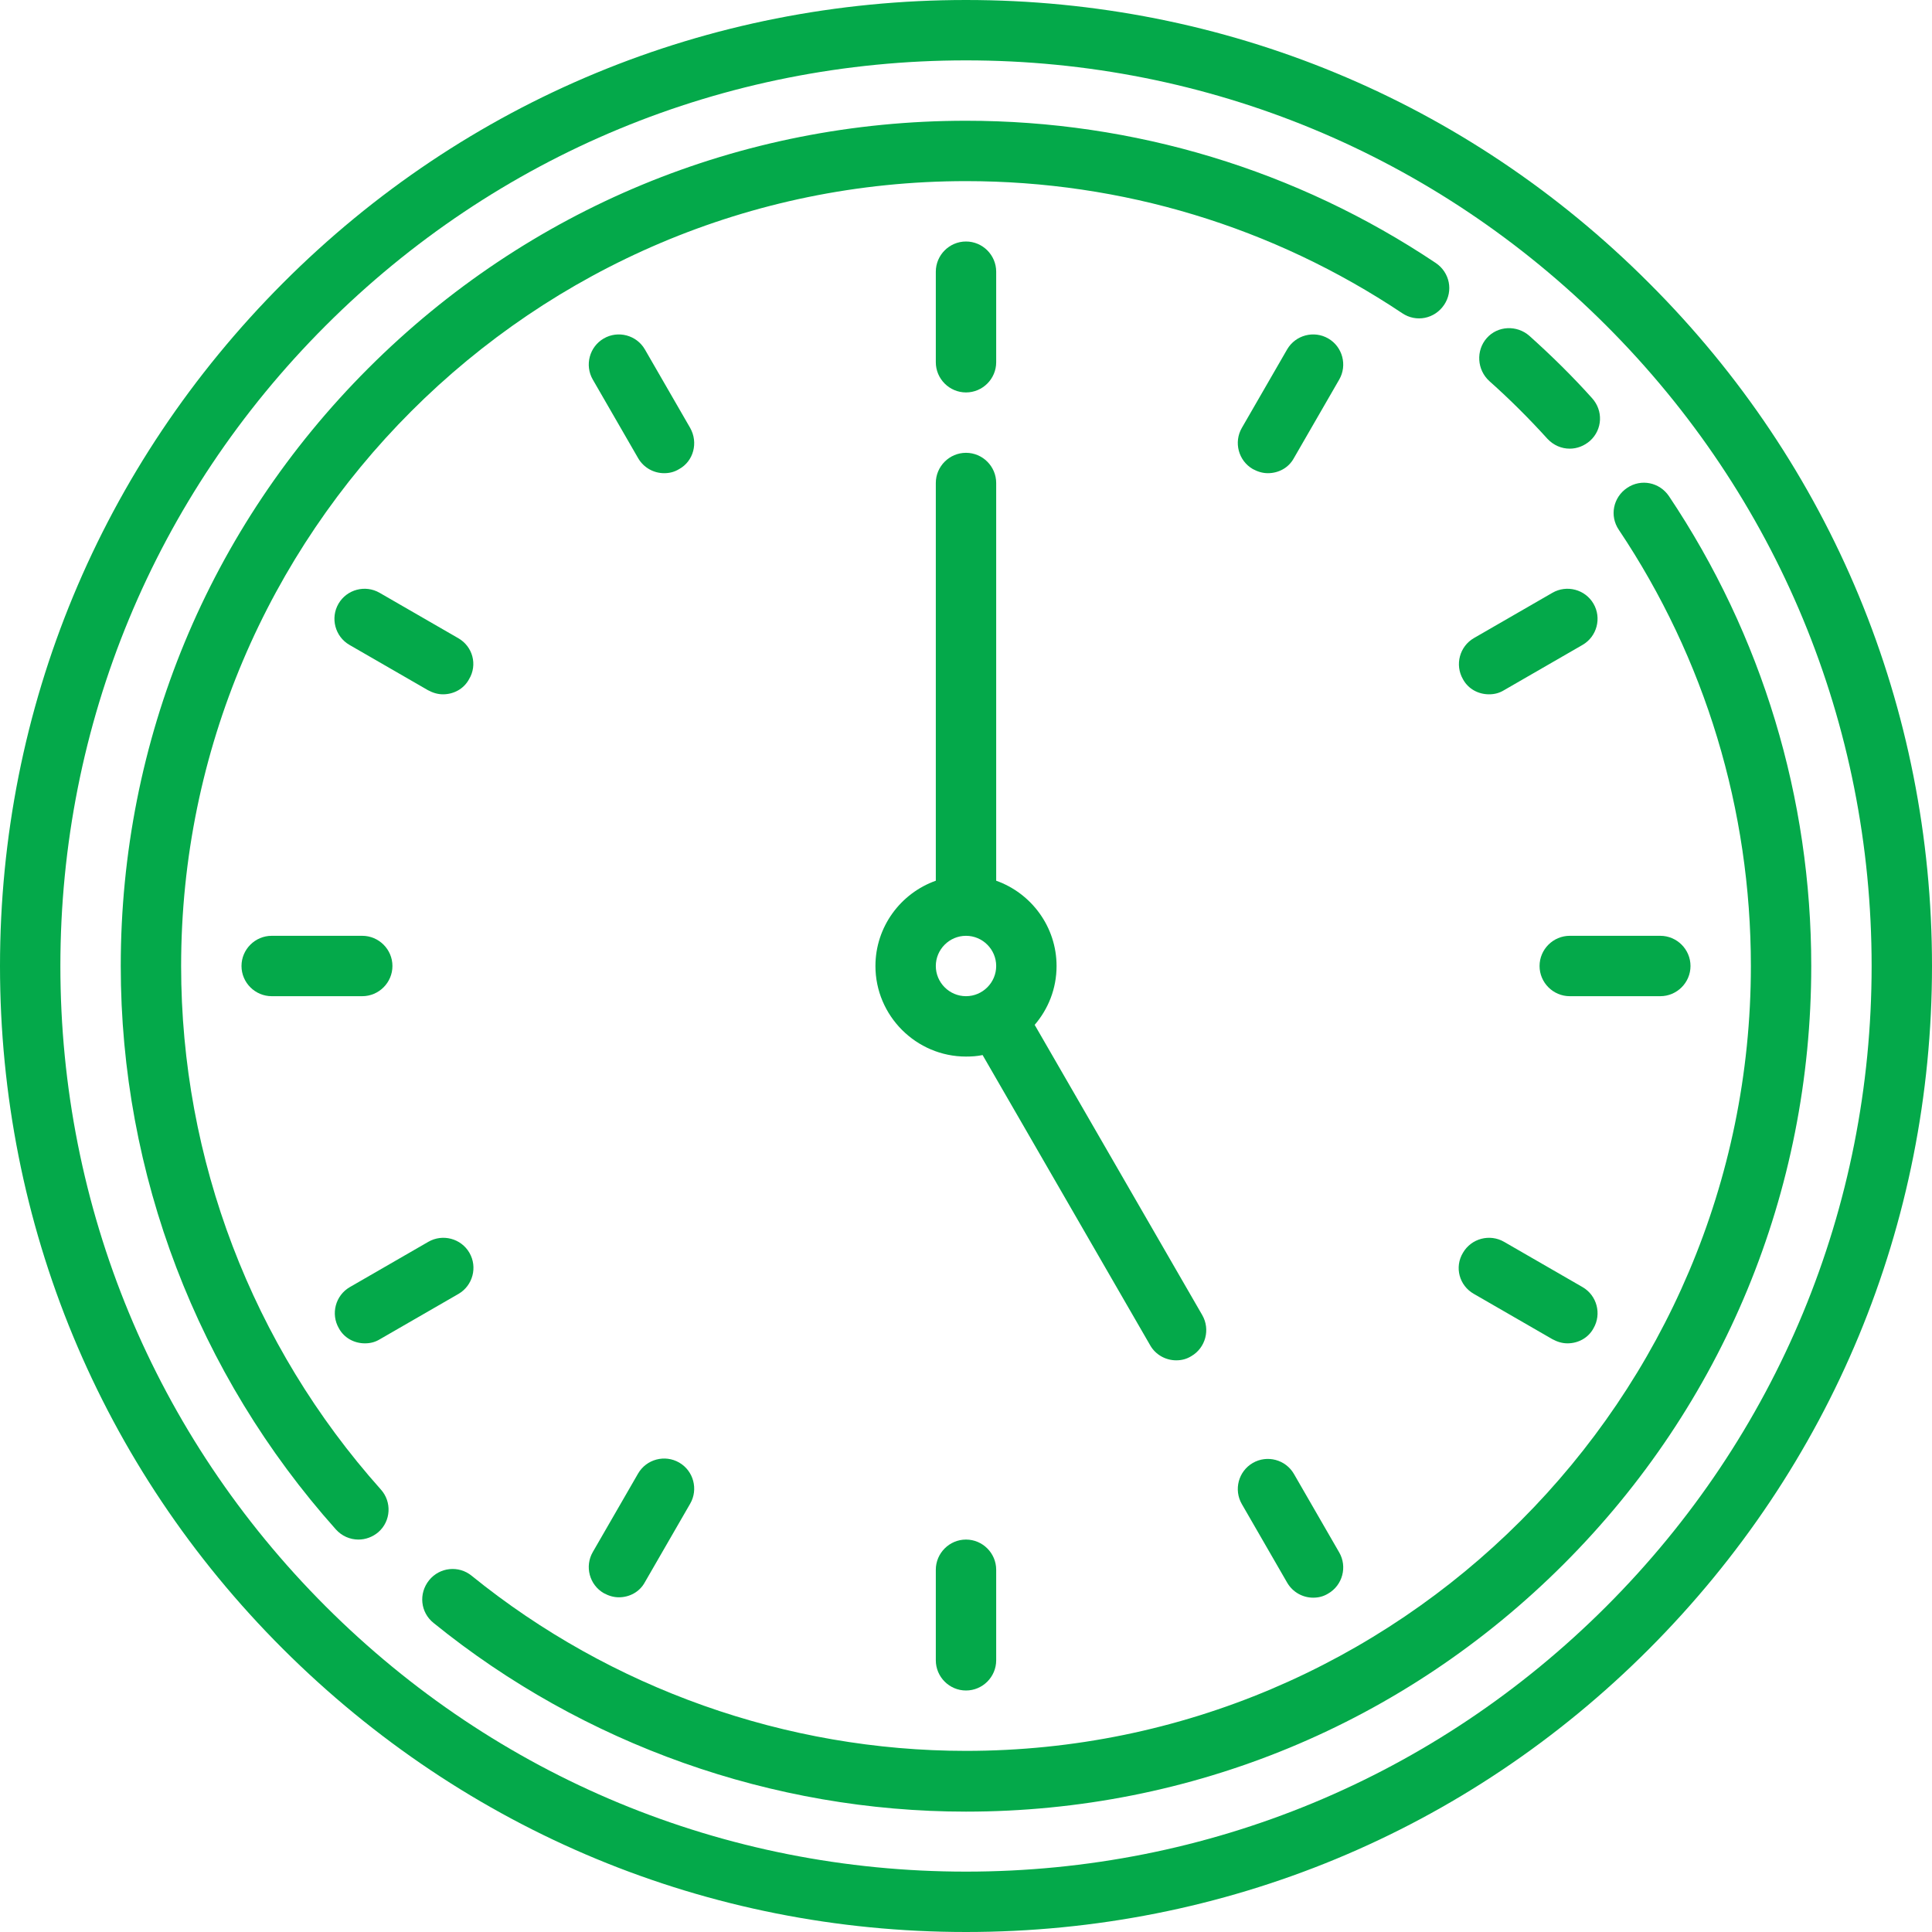<?xml version="1.0" encoding="utf-8"?>
<!-- Generator: Adobe Illustrator 25.2.1, SVG Export Plug-In . SVG Version: 6.00 Build 0)  -->
<svg version="1.1" id="Capa_1" xmlns="http://www.w3.org/2000/svg" xmlns:xlink="http://www.w3.org/1999/xlink" x="0px" y="0px"
	 viewBox="0 0 512 512" style="enable-background:new 0 0 512 512;" xml:space="preserve">
<style type="text/css">
	.st0{fill:#04A94A;}
</style>
<g>
	<path class="st0" d="M437,75C388.7,26.6,324.4,0,256,0S123.3,26.6,75,75S0,187.6,0,256s26.6,132.7,75,181s112.6,75,181,75
		s132.7-26.6,181-75s75-112.6,75-181S485.4,123.3,437,75z M425.7,425.7C380.4,471,320.1,496,256,496s-124.4-25-169.7-70.3
		S16,320.1,16,256S41,131.6,86.3,86.3S191.9,16,256,16s124.4,25,169.7,70.3S496,191.9,496,256S471,380.4,425.7,425.7z"/>
	<path class="st0" d="M48,256c0-114.7,93.3-208,208-208c41.4,0,81.3,12.1,115.6,35c3.7,2.5,8.6,1.5,11.1-2.2
		c2.5-3.7,1.5-8.6-2.2-11.1C343.6,45,300.5,32,256,32c-59.8,0-116.1,23.3-158.4,65.6S32,196.2,32,256c0,55.2,20.3,108.2,57,149.3
		c1.6,1.8,3.8,2.7,6,2.7c1.9,0,3.8-0.7,5.3-2c3.3-2.9,3.6-8,0.6-11.3C66.8,356.5,48,307.3,48,256z"/>
	<path class="st0" d="M442.3,131.5c-2.5-3.7-7.4-4.7-11.1-2.2c-3.7,2.5-4.7,7.4-2.2,11.1c22.9,34.2,35,74.2,35,115.6
		c0,114.7-93.3,208-208,208c-47.6,0-94.1-16.5-131-46.4c-3.4-2.8-8.5-2.3-11.3,1.2s-2.3,8.5,1.2,11.3c39.7,32.2,89.8,50,141.1,50
		c59.8,0,116.1-23.3,158.4-65.6S480,315.8,480,256C480,211.5,467,168.4,442.3,131.5z"/>
	<path class="st0" d="M394.7,101c5.4,4.8,10.6,10,15.4,15.3c1.6,1.7,3.7,2.6,5.9,2.6c1.9,0,3.8-0.7,5.4-2.1c3.3-3,3.5-8,0.5-11.3
		c-5.2-5.8-10.8-11.3-16.6-16.5c-3.3-2.9-8.4-2.7-11.3,0.6S391.4,98,394.7,101z"/>
	<path class="st0" d="M256,104c4.4,0,8-3.6,8-8V72c0-4.4-3.6-8-8-8s-8,3.6-8,8v24C248,100.4,251.6,104,256,104z"/>
	<path class="st0" d="M248,416v24c0,4.4,3.6,8,8,8s8-3.6,8-8v-24c0-4.4-3.6-8-8-8S248,411.6,248,416z"/>
	<path class="st0" d="M104,256c0-4.4-3.6-8-8-8H72c-4.4,0-8,3.6-8,8s3.6,8,8,8h24C100.4,264,104,260.4,104,256z"/>
	<path class="st0" d="M408,256c0,4.4,3.6,8,8,8h24c4.4,0,8-3.6,8-8s-3.6-8-8-8h-24C411.6,248,408,251.6,408,256z"/>
	<path class="st0" d="M182.9,113.4l-12-20.8c-2.2-3.8-7.1-5.1-10.9-2.9c-3.8,2.2-5.1,7.1-2.9,10.9l12,20.8c1.5,2.6,4.2,4,6.9,4
		c1.4,0,2.7-0.3,4-1.1C183.8,122.2,185.1,117.3,182.9,113.4z"/>
	<path class="st0" d="M342.9,390.6c-2.2-3.8-7.1-5.1-10.9-2.9c-3.8,2.2-5.1,7.1-2.9,10.9l12,20.8c1.5,2.6,4.2,4,6.9,4
		c1.4,0,2.7-0.3,4-1.1c3.8-2.2,5.1-7.1,2.9-10.9L342.9,390.6z"/>
	<path class="st0" d="M96.7,356c1.4,0,2.7-0.3,4-1.1l20.8-12c3.8-2.2,5.1-7.1,2.9-10.9c-2.2-3.8-7.1-5.1-10.9-2.9l-20.8,12
		c-3.8,2.2-5.1,7.1-2.9,10.9C91.2,354.6,93.9,356,96.7,356z"/>
	<path class="st0" d="M394.6,184c1.4,0,2.7-0.3,4-1.1l20.8-12c3.8-2.2,5.1-7.1,2.9-10.9s-7.1-5.1-10.9-2.9l-20.8,12
		c-3.8,2.2-5.1,7.1-2.9,10.9C389.1,182.6,391.8,184,394.6,184z"/>
	<path class="st0" d="M352,89.7c-3.8-2.2-8.7-0.9-10.9,2.9l-12,20.8c-2.2,3.8-0.9,8.7,2.9,10.9c1.3,0.7,2.6,1.1,4,1.1
		c2.8,0,5.5-1.4,6.9-4l12-20.8C357.1,96.8,355.8,91.9,352,89.7z"/>
	<path class="st0" d="M180,387.6c-3.8-2.2-8.7-0.9-10.9,2.9l-12,20.8c-2.2,3.8-0.9,8.7,2.9,10.9c1.3,0.7,2.6,1.1,4,1.1
		c2.8,0,5.5-1.4,6.9-4l12-20.8C185.1,394.7,183.8,389.8,180,387.6z"/>
	<path class="st0" d="M390.6,342.9l20.8,12c1.3,0.7,2.6,1.1,4,1.1c2.8,0,5.5-1.4,6.9-4c2.2-3.8,0.9-8.7-2.9-10.9l-20.8-12
		c-3.8-2.2-8.7-0.9-10.9,2.9C385.4,335.8,386.7,340.7,390.6,342.9z"/>
	<path class="st0" d="M121.4,169.1l-20.8-12c-3.8-2.2-8.7-0.9-10.9,2.9c-2.2,3.8-0.9,8.7,2.9,10.9l20.8,12c1.3,0.7,2.6,1.1,4,1.1
		c2.8,0,5.5-1.4,6.9-4C126.6,176.2,125.3,171.3,121.4,169.1z"/>
	<path class="st0" d="M311.7,360.5c1.4,0,2.7-0.3,4-1.1c3.8-2.2,5.1-7.1,2.9-10.9l-44.4-76.9c3.6-4.2,5.8-9.6,5.8-15.6
		c0-10.4-6.7-19.3-16-22.6V128c0-4.4-3.6-8-8-8s-8,3.6-8,8v105.4c-9.3,3.3-16,12.2-16,22.6c0,13.2,10.8,24,24,24
		c1.5,0,3-0.1,4.4-0.4l44.4,76.9C306.2,359,308.9,360.5,311.7,360.5z M248,256c0-4.4,3.6-8,8-8c4.4,0,8,3.6,8,8c0,4.4-3.6,8-8,8
		S248,260.4,248,256z"/>
</g>
</svg>
